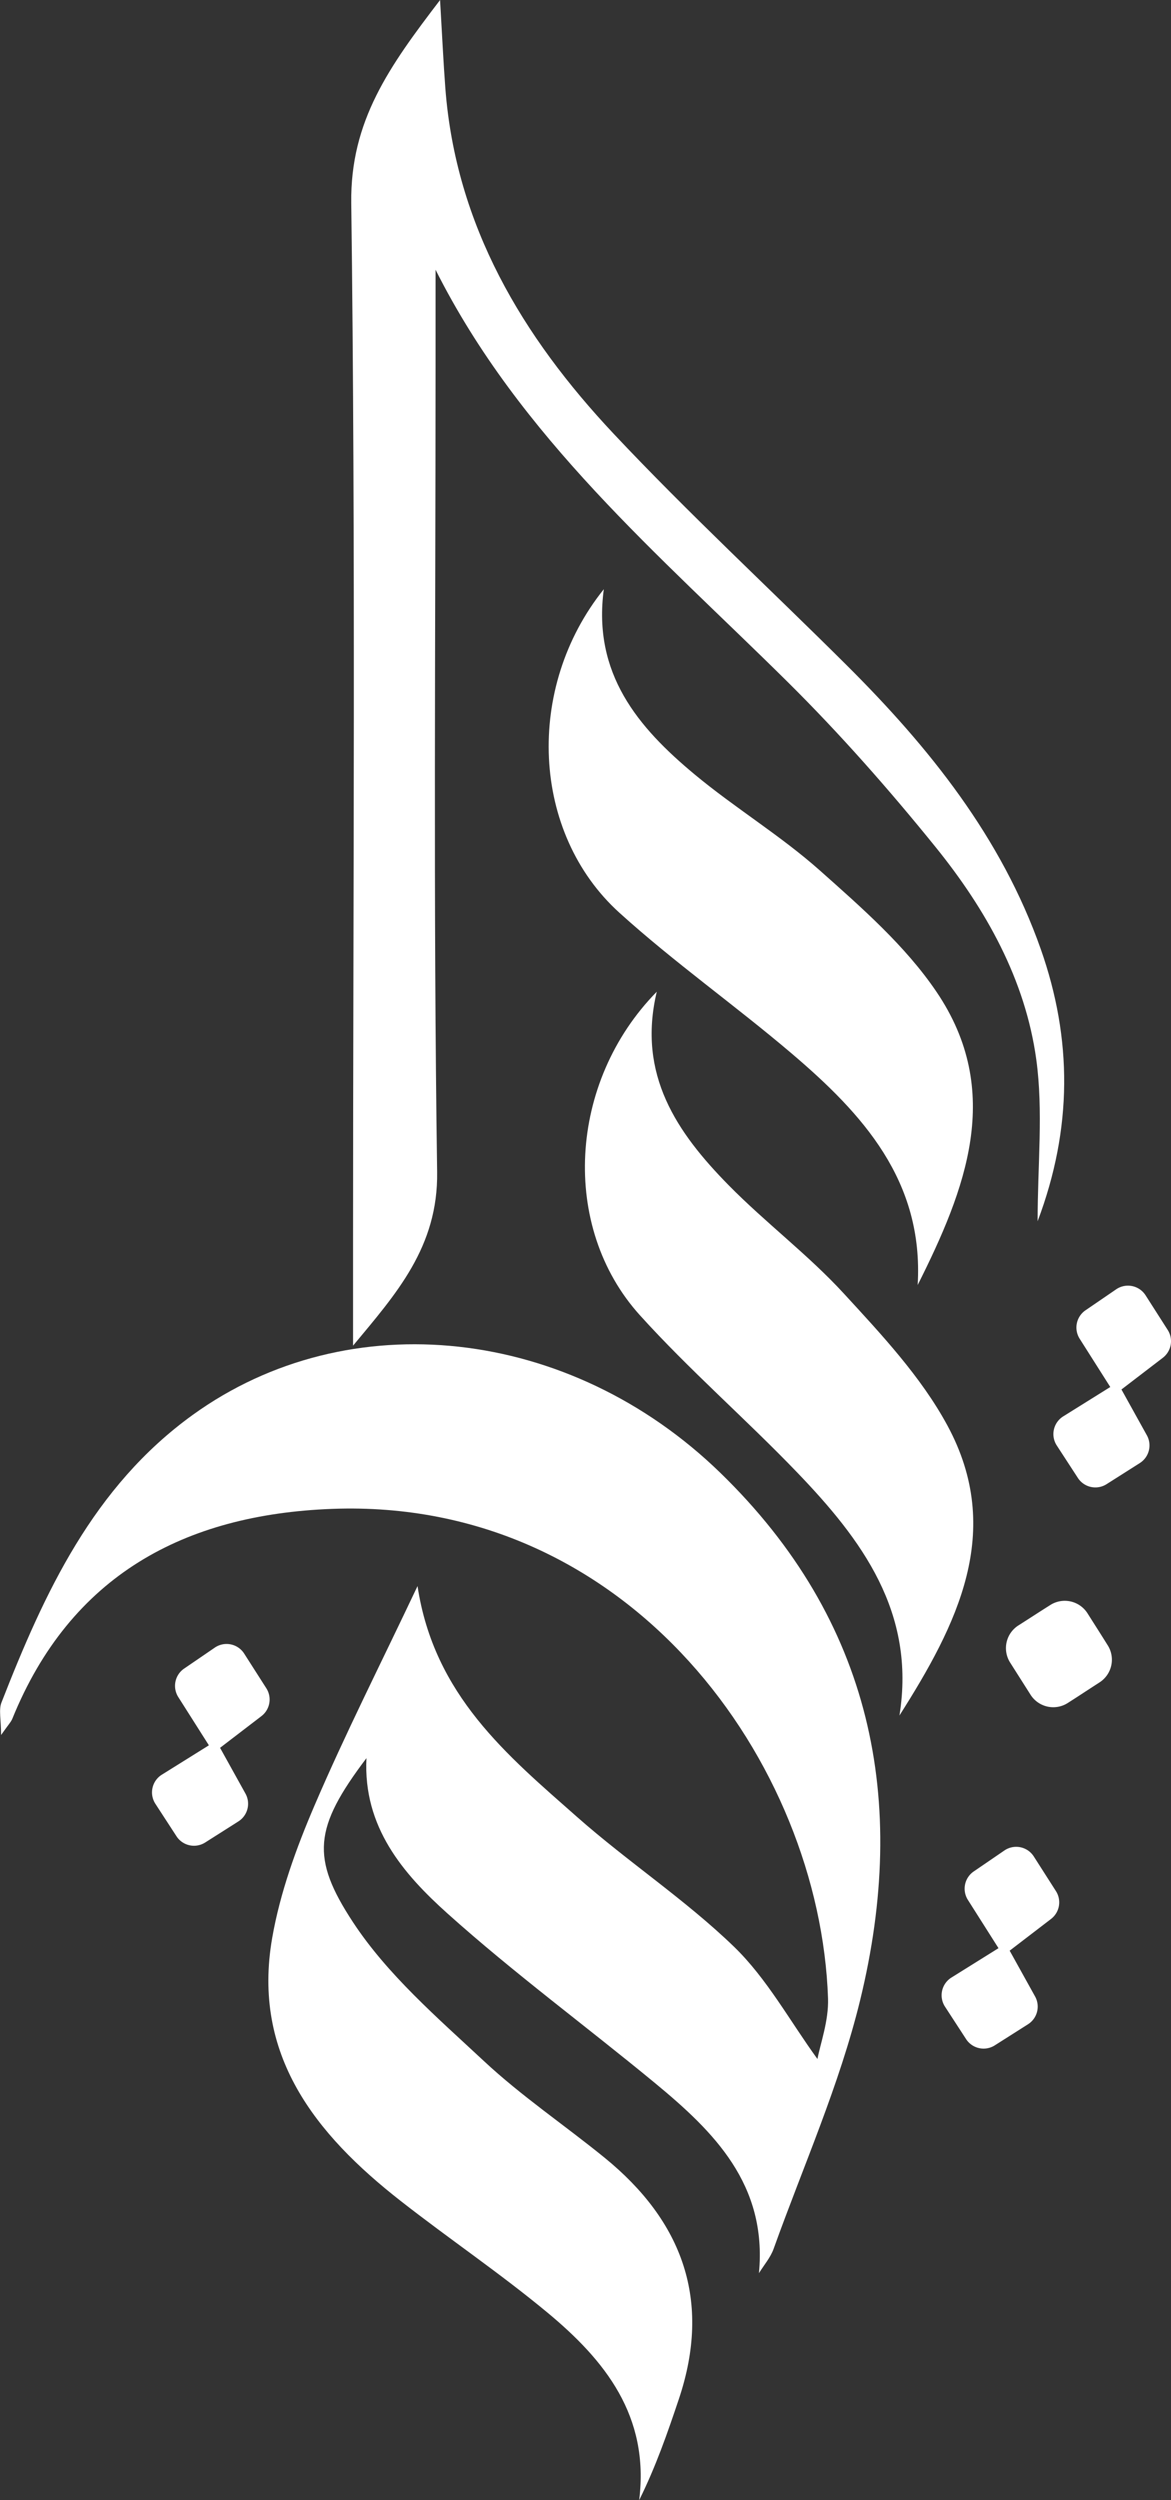 <svg id="Layer_1" data-name="Layer 1" xmlns="http://www.w3.org/2000/svg" viewBox="0 0 1780.91 3800"><rect x="0" y="0" width="1780.91" height="3800" fill="#333333" stroke="none"/><defs><style>.cls-1{fill:#fff;}</style></defs><path class="cls-1" d="M2040.22,3413.82l38.65,69.6a31.75,31.75,0,0,1-10.75,42.25l-50.53,32.07a31.77,31.77,0,0,1-43.65-9.51l-32.07-49.32a31.76,31.76,0,0,1,9.83-44.26l71.54-44.63-46.55-73.36a31.78,31.78,0,0,1,8.89-43.25l46.65-31.88a31.76,31.76,0,0,1,44.68,9.1l33.67,52.66a31.76,31.76,0,0,1-7.44,42.33Z" transform="translate(-504.68 -449)"/><path class="cls-1" d="M839.36,3105.51,878,3175.1a31.77,31.77,0,0,1-10.75,42.25l-50.53,32.07a31.77,31.77,0,0,1-43.65-9.51L741,3190.59a31.75,31.75,0,0,1,9.83-44.26l71.54-44.63-46.56-73.36a31.79,31.79,0,0,1,8.89-43.25l46.66-31.88a31.76,31.76,0,0,1,44.68,9.1L909.72,3015a31.76,31.76,0,0,1-7.44,42.33Z" transform="translate(-504.68 -449)"/><path class="cls-1" d="M2210.22,2560.88l38.65,69.6a31.75,31.75,0,0,1-10.75,42.25l-50.53,32.07a31.77,31.77,0,0,1-43.65-9.51L2111.87,2646a31.76,31.76,0,0,1,9.83-44.26l71.54-44.63-46.55-73.36a31.78,31.78,0,0,1,8.89-43.25l46.64-31.88a31.77,31.77,0,0,1,44.69,9.1l33.67,52.66a31.76,31.76,0,0,1-7.44,42.33Z" transform="translate(-504.68 -449)"/><path class="cls-1" d="M2040.92,2975.91a40.93,40.93,0,0,1,12.52-56.37q13.16-8.39,25.34-16.26,11.43-7.35,23.42-14.93a41,41,0,0,1,56.4,12.71q7.93,12.53,15.34,24.17,7.5,11.82,15.53,24.66A41,41,0,0,1,2177,3006q-13.11,8.47-25.11,16.32-11.23,7.37-23.31,15.05a40.94,40.94,0,0,1-56.59-12.53Z" transform="translate(-504.68 -449)"/><path class="cls-1" d="M1658.93,3903.89c12.76-134.79-68.47-214.91-158.47-289.14-104.61-86.27-214.21-166.85-315-257.25-67.73-60.71-128.74-131.69-123.45-236.32-80.22,106-84.69,151.66-20.46,249.4,52.34,79.62,128.21,145,199,210.94,57.08,53.28,122.63,97.41,183.42,146.83,119.24,96.92,163.21,217.69,113.14,367-17.28,51.55-35.12,102.9-60.34,153.62,16-128-52.15-212.57-139.29-284.89-72-59.75-149.87-112.29-223.61-170-129.61-101.37-226.21-221.95-195.22-399.66,12-68.79,36.65-136.62,64.32-201.13,46.55-108.57,100.12-214.12,156.72-333.63,25.07,166.12,136.66,257.35,242.71,351,77.3,68.25,164.59,125.64,238.5,197.07,50.23,48.54,85,113,127,170.76,4.24-22.92,17.26-57.85,16.08-92.31-12.18-356.7-300.39-761.13-754.56-743.83-223.88,8.52-397.42,100.82-486,319-2,4.95-6.12,9-17.08,24.7,0-23.78-3.8-38.16.58-49.37,65.21-166.8,139.56-328.07,291-437.27,237.55-171.27,573.43-134.24,802.4,88.26,230.94,224.39,286.3,498.53,212.55,801.22-31.46,129.08-86.54,252.45-131.65,378.14-4.74,13.22-14.66,24.59-22.18,36.81" transform="translate(-504.68 -449)"/><path class="cls-1" d="M1167.1,859.08v148.69c0,407.51-3.48,815.08,2.39,1222.5,1.65,114.17-62.39,185.21-127.87,264v-164.1c.05-524.22,4-1048.49-2.73-1572.6-1.63-124.81,58-207.77,135.07-308.54,3.17,54.05,5,94,8,133.81,15.89,209,117.24,377.91,256.08,525.55,113.9,121.07,236.22,234.2,354.14,351.54,125.74,125.14,235.44,261.62,295.39,431.77,48,136.39,48.41,272.35-4.83,413.48,0-86.13,8.72-167.22-2-245.64-16.67-121.78-76.69-228.47-153.11-323-70.8-87.53-145.72-172.53-225.7-251.68-194.91-192.89-406.6-371-534.78-625.79" transform="translate(-504.68 -449)"/><path class="cls-1" d="M1423,1344.47c-17.32,128.71,52.39,210.3,137.94,281.44,61.57,51.2,131.08,93.15,190.79,146.27,63.55,56.52,129.85,114.46,177,184,102.91,151.63,44.71,300.4-28.41,445.92,9.4-158.61-83.9-260.32-192.07-352.26-85.81-72.93-178.32-138.18-261.67-213.66-133.74-121.13-143.84-341.7-23.58-491.66" transform="translate(-504.68 -449)"/><path class="cls-1" d="M1503.53,1956.35c-30.1,126.33,31.09,214.49,109.08,293.83,56.15,57.1,121.1,105.8,175.19,164.63,57.57,62.59,117.74,126.88,157.71,200.74,87.22,161.16,14.42,303.37-72.91,440.83,25.24-156.86-57.41-267.4-155.86-369.72-78-81.13-163.59-155.33-239-238.78-120.93-133.89-108.91-354.38,25.75-491.53" transform="translate(-504.68 -449)"/></svg>